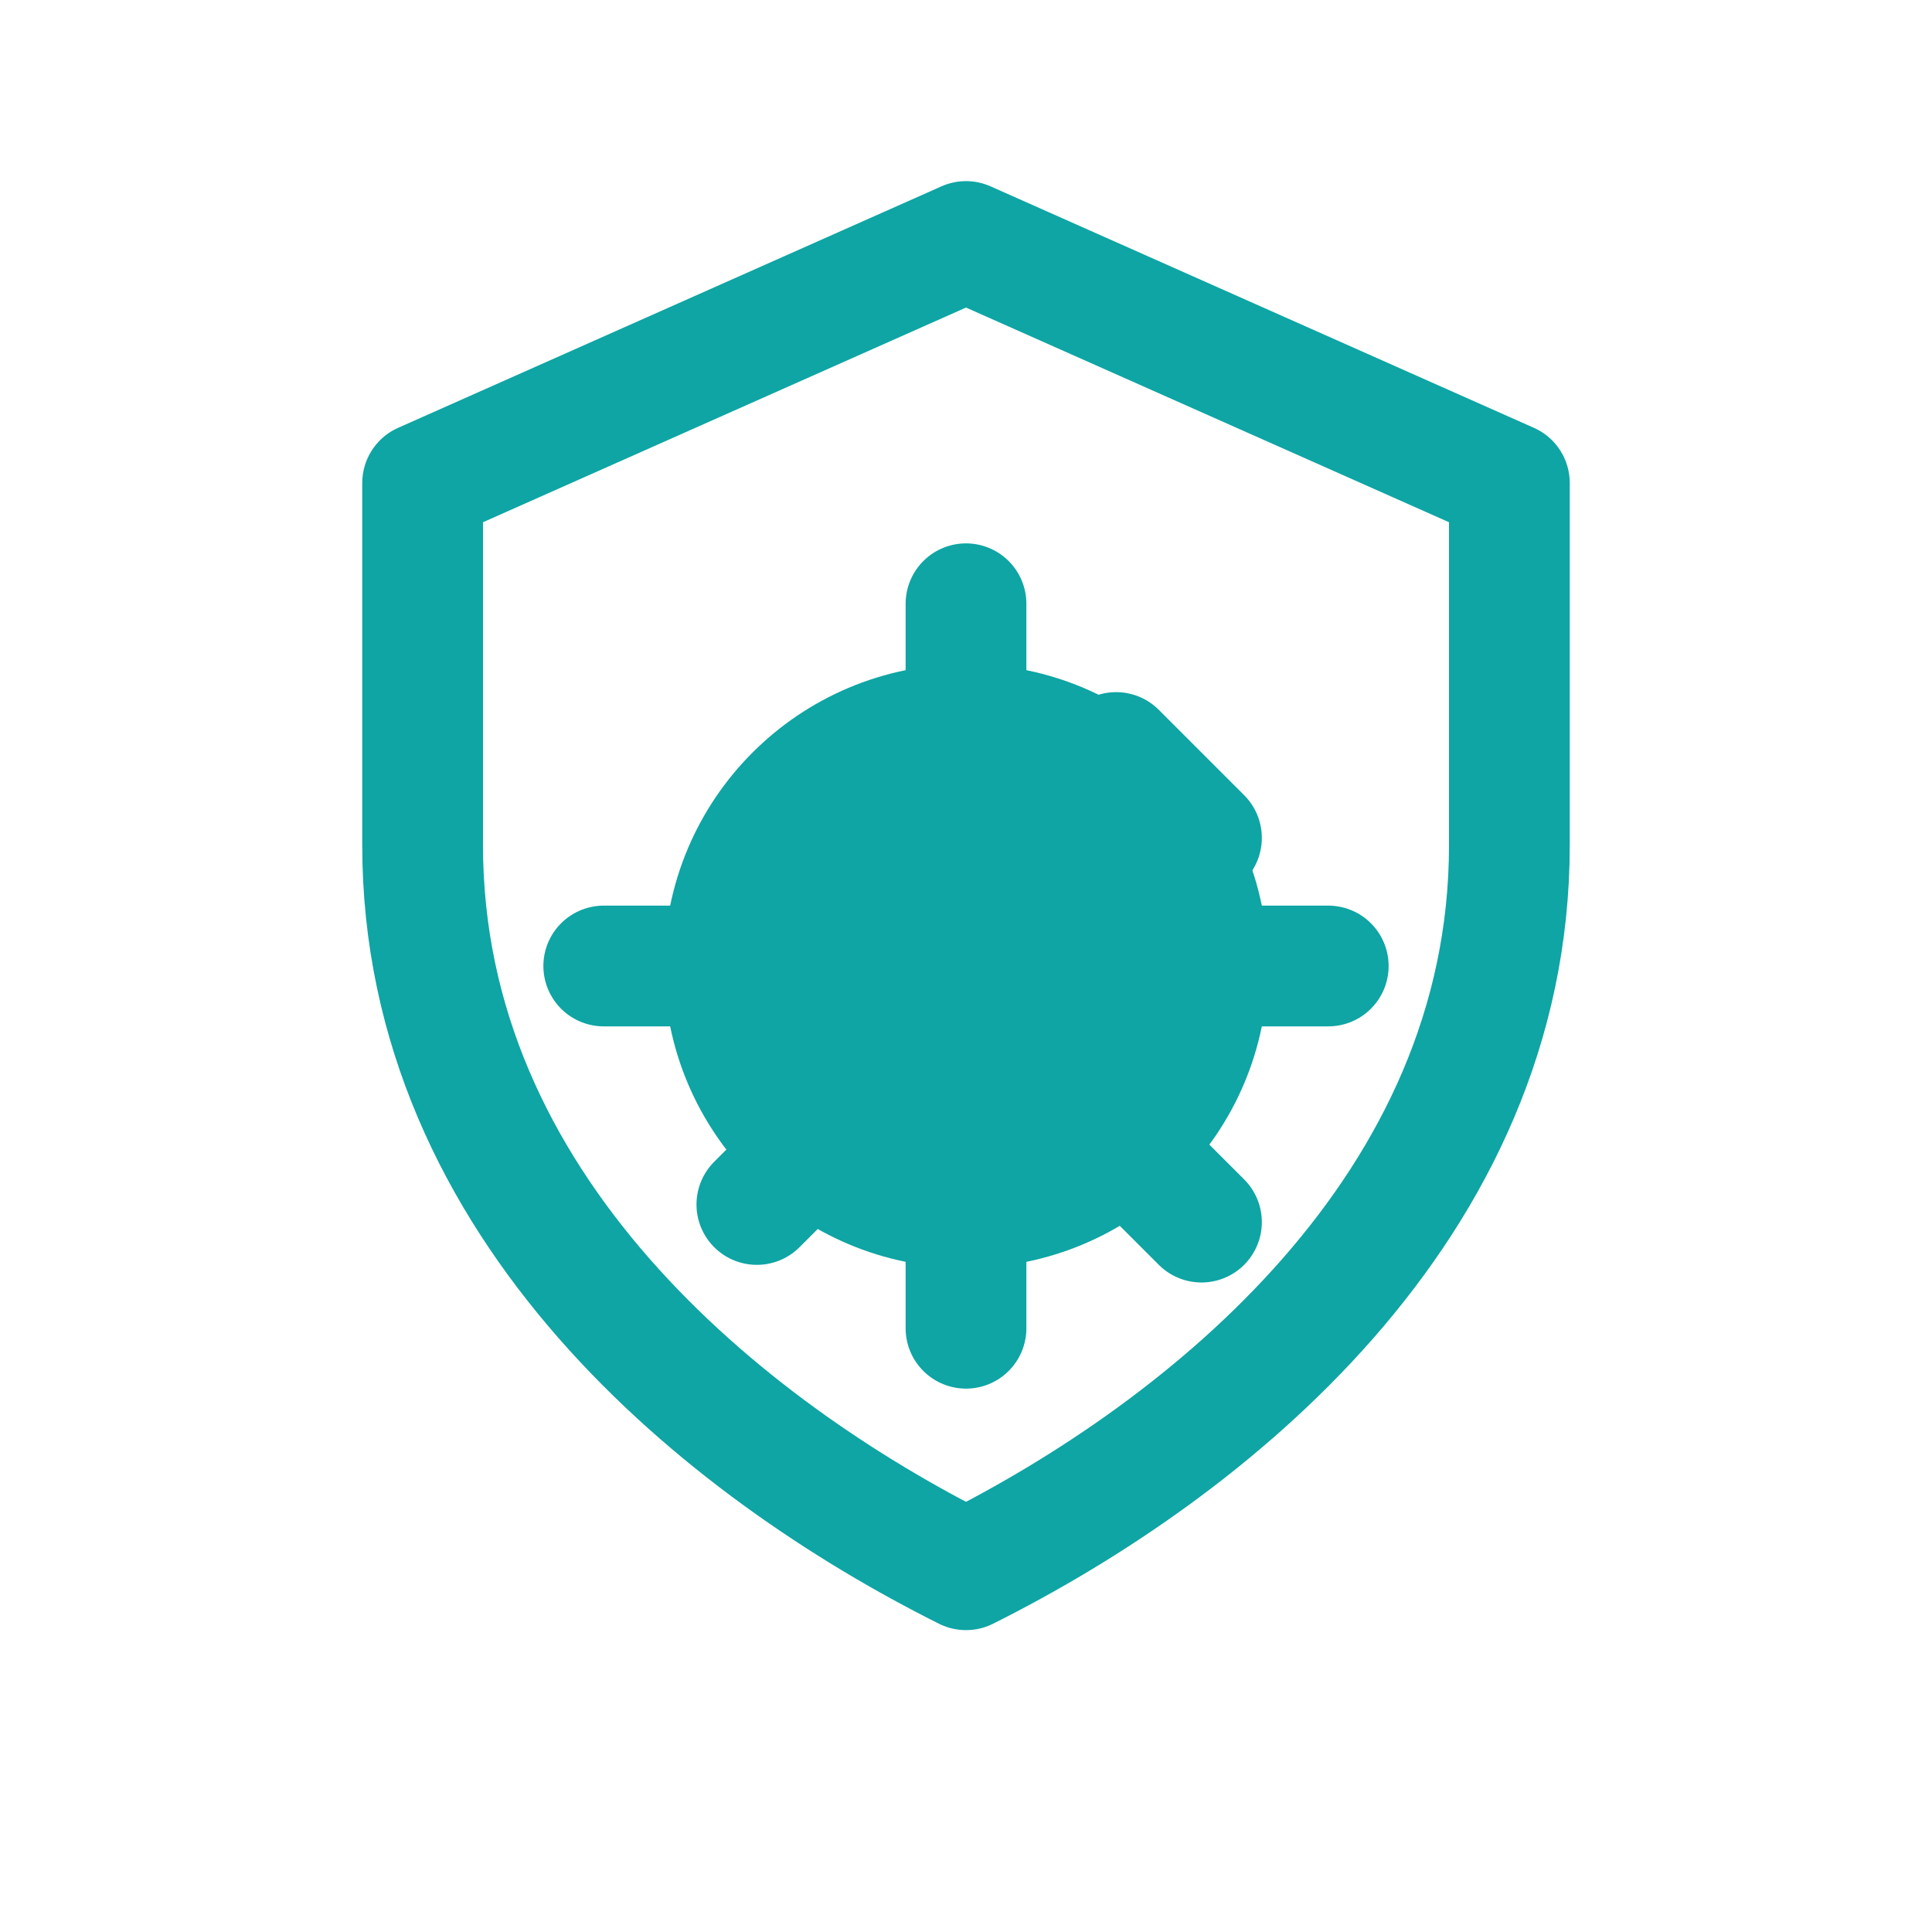 <svg xmlns="http://www.w3.org/2000/svg" viewBox="0 0 32 32" width="32" height="32" fill="none">

  <g stroke="#0EA5A4" stroke-width="2" stroke-linecap="round" stroke-linejoin="round">
    <path d="M16 4l9 4v6c0 6-5 10-9 12-4-2-9-6-9-12V8l9-4z"/>
    <circle cx="16" cy="16" r="4" fill="#0EA5A4"/>
    <path d="M16 10v2m0 8v2m6-6h-2M12 16h-2m4.95-3.536l-1.414 1.414m6.364 6.364-1.414-1.414m0-6.364 1.414 1.414M12.536 19.95l1.414-1.414"/>
  </g>

</svg>
